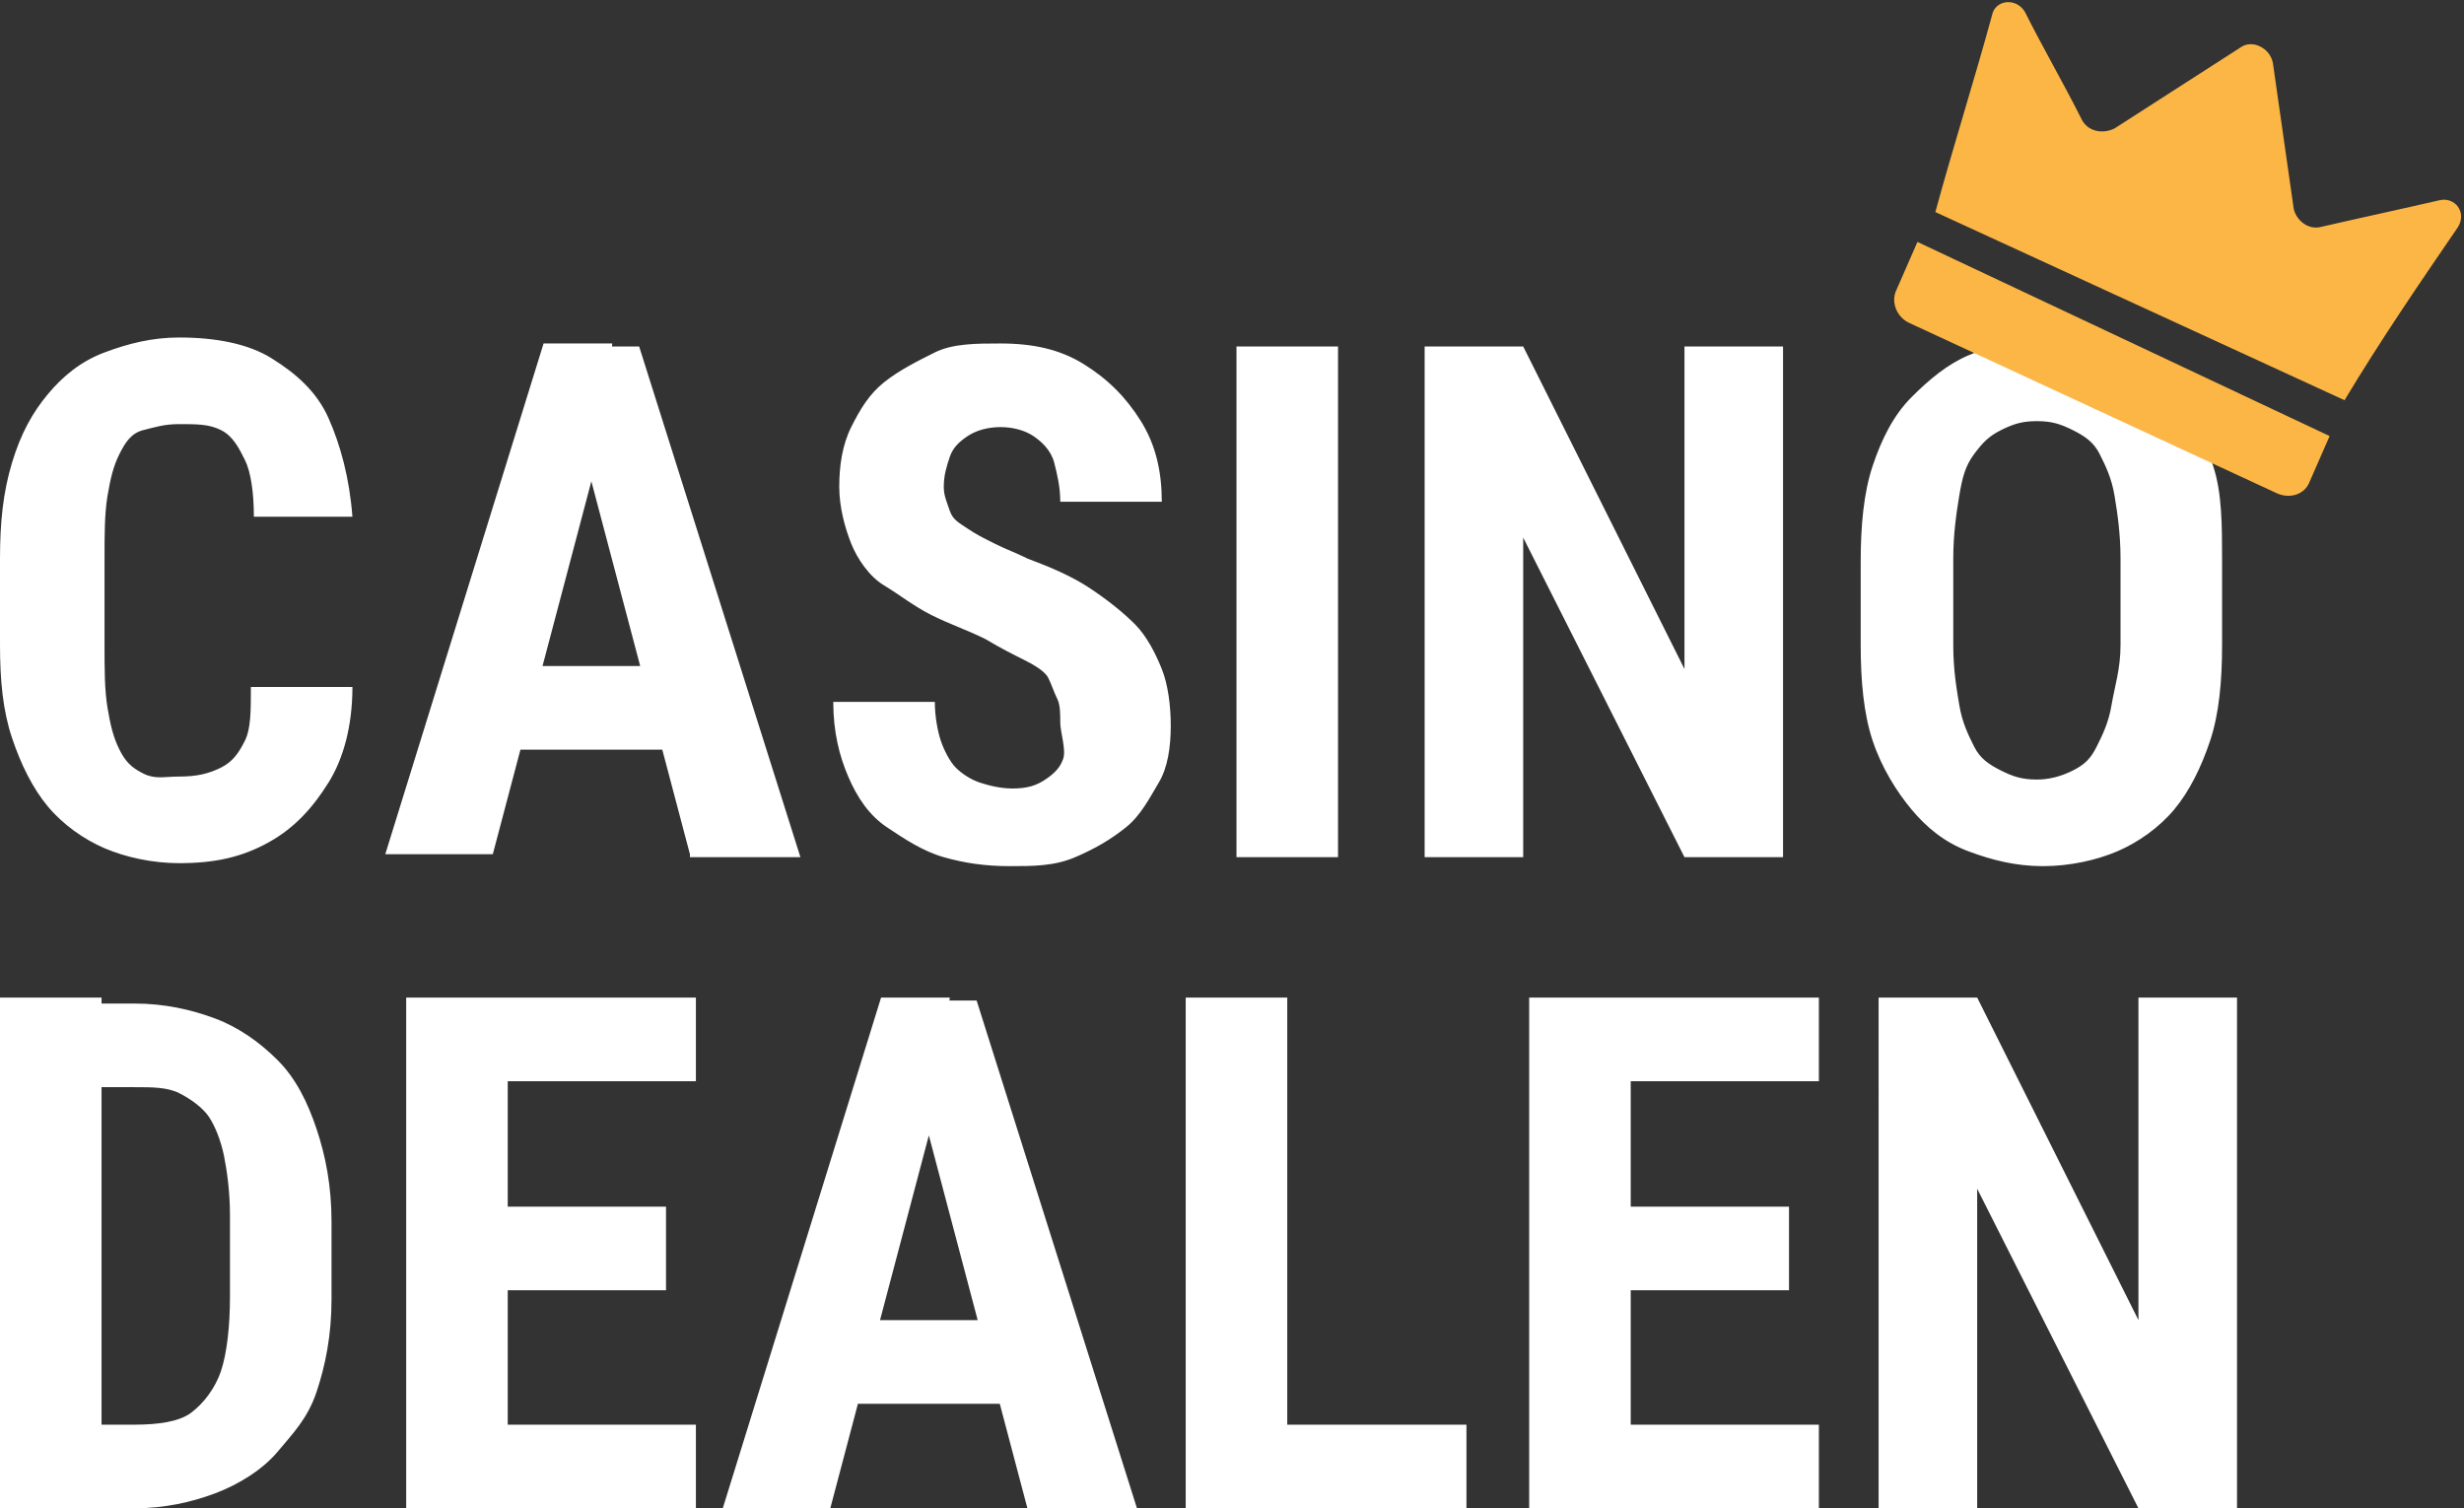 <?xml version="1.0" encoding="utf-8"?>
<svg xmlns="http://www.w3.org/2000/svg" version="1.1" id="Layer_1" x="0" y="0" viewBox="0 0 82.5 50.5" style="enable-background:new 0 0 82.5 50.5">
  <rect x="0" y="0" width="82.5" height="50.5" fill="#333333" stroke="none"/>
  <style>.st0{fill:#fff}.st1{fill:#fcb645}</style>
  <path class="st0" d="M3.4 33.4v17.1H0V33.4h3.4zm1.1 17.1h-3v-2.8h3c.8 0 1.5-.1 1.9-.4s.8-.8 1-1.4.3-1.5.3-2.5v-2.7c0-.8-.1-1.5-.2-2s-.3-1-.5-1.3-.6-.6-1-.8-.9-.2-1.5-.2H1.4v-2.8h3.1c1 0 1.9.2 2.7.5s1.5.8 2.1 1.4 1 1.4 1.3 2.3.5 1.9.5 3.1v2.6c0 1.2-.2 2.2-.5 3.1s-.8 1.4-1.3 2S8 49.7 7.2 50s-1.7.5-2.7.5zM17 33.4v17.1h-3.4V33.4H17zm6.3 0v2.8h-7.4v-2.8h7.4zm-1 7v2.8h-6.4v-2.8h6.4zm1 7.3v2.8h-7.4v-2.8h7.4zM31.5 36.5l-3.7 14h-3.6l5.3-17.1h2.3l-.3 3.1zm3 7.6V47h-7.7v-2.8h7.7zm-.1 6.4-3.7-14-.3-3h2.3l5.4 17.1h-3.7zM43.1 33.4v17.1h-3.4V33.4h3.4zm6 14.3v2.8H42v-2.8h7.1zM54.6 33.4v17.1h-3.4V33.4h3.4zm6.3 0v2.8h-7.4v-2.8h7.4zm-1 7v2.8h-6.4v-2.8h6.4zm1 7.3v2.8h-7.4v-2.8h7.4zM74.9 33.4v17.1h-3.3l-5.4-10.7v10.7h-3.3V33.4h3.3l5.4 10.8V33.4h3.3zM8.4 23h3.4c0 1.3-.3 2.4-.8 3.2s-1.1 1.5-2 2-1.8.7-3 .7c-.9 0-1.8-.2-2.5-.5s-1.4-.8-1.9-1.4-.9-1.4-1.2-2.3-.4-1.9-.4-3.1v-2.9c0-1.2.1-2.2.4-3.2s.7-1.7 1.2-2.3 1.1-1.1 1.9-1.4 1.6-.5 2.5-.5c1.2 0 2.3.2 3.1.7s1.5 1.1 1.9 2 .7 2 .8 3.3H8.5c0-.8-.1-1.5-.3-1.9s-.4-.8-.8-1-.8-.2-1.4-.2c-.5 0-.8.1-1.2.2s-.6.4-.8.8-.3.8-.4 1.4-.1 1.3-.1 2.1v2.9c0 .8 0 1.5.1 2.1s.2 1 .4 1.4.4.6.8.8.7.1 1.2.1c.6 0 1-.1 1.4-.3s.6-.5.8-.9.2-1 .2-1.8zM20.2 14.6l-3.7 14h-3.6l5.3-17.1h2.3l-.3 3.1zm3 7.7v2.8h-7.7v-2.8h7.7zm-.1 6.3-3.7-14-.3-3h2.3l5.4 17.1h-3.7zM35.5 24.2c0-.3 0-.6-.1-.8s-.2-.5-.3-.7-.4-.4-.8-.6-.8-.4-1.3-.7c-.6-.3-1.2-.5-1.8-.8s-1.1-.7-1.6-1-.9-.9-1.1-1.4-.4-1.2-.4-1.9.1-1.4.4-2 .6-1.1 1.1-1.5 1.1-.7 1.7-1 1.4-.3 2.2-.3c1.1 0 2 .2 2.8.7s1.4 1.1 1.9 1.9.7 1.7.7 2.7h-3.4c0-.5-.1-.9-.2-1.3s-.4-.7-.7-.9-.7-.3-1.1-.3c-.4 0-.8.1-1.1.3s-.5.4-.6.7-.2.6-.2 1c0 .3.1.5.2.8s.3.4.6.6.5.3.9.5.7.3 1.1.5c.8.3 1.5.6 2.1 1s1.1.8 1.5 1.2.7 1 .9 1.5.3 1.2.3 1.9-.1 1.4-.4 1.9-.6 1.1-1.1 1.5-1 .7-1.7 1-1.4.3-2.2.3c-.8 0-1.5-.1-2.2-.3s-1.3-.6-1.9-1-1-1-1.3-1.7-.5-1.5-.5-2.5h3.4c0 .5.1 1 .2 1.3s.3.7.5.9.5.4.8.5.7.2 1.1.2c.5 0 .8-.1 1.1-.3s.5-.4.6-.7-.1-.9-.1-1.2zM44.8 11.6v17.1h-3.4V11.6h3.4zM59.7 11.6v17.1h-3.3L51 18v10.7h-3.3V11.6H51l5.4 10.8V11.6h3.3zM74.4 18.8v2.8c0 1.2-.1 2.3-.4 3.2s-.7 1.7-1.2 2.3-1.2 1.1-1.9 1.4-1.6.5-2.5.5-1.7-.2-2.5-.5-1.4-.8-1.9-1.4-1-1.4-1.3-2.3-.4-2-.4-3.2v-2.8c0-1.2.1-2.3.4-3.2s.7-1.7 1.3-2.3 1.2-1.1 1.9-1.4 1.6-.5 2.5-.5 1.7.2 2.5.5 1.4.8 1.9 1.4 1 1.4 1.3 2.3.3 2 .3 3.2zM71 21.6v-2.9c0-.8-.1-1.5-.2-2.1s-.3-1-.5-1.4-.5-.6-.9-.8-.7-.3-1.2-.3-.8.1-1.2.3-.6.4-.9.8-.4.8-.5 1.4-.2 1.3-.2 2.1v2.9c0 .8.1 1.4.2 2s.3 1 .5 1.4.5.6.9.8.7.3 1.2.3c.4 0 .8-.1 1.2-.3s.6-.4.8-.8.4-.8.5-1.4.3-1.2.3-2z"/>
  <g id="Layer_1_00000162320007705002508600000001450441797563718335_">
    <path class="st1" d="M64.8 7.1c.6-2.2 1.3-4.4 1.9-6.6.1-.5.8-.6 1.1-.1.6 1.2 1.3 2.4 1.9 3.6.2.4.7.5 1.1.3L75 1.6c.4-.3 1 0 1.1.5l.7 4.9c.1.4.5.7.9.6 1.3-.3 2.7-.6 4-.9.5-.1.9.4.6.9-1.3 1.9-2.6 3.8-3.8 5.8L64.8 7.1zM76.2 16.5l-12.3-5.7c-.4-.2-.6-.7-.4-1.1l.7-1.6L78 14.6l-.7 1.6c-.2.4-.7.5-1.1.3z"/>
  </g>
</svg>